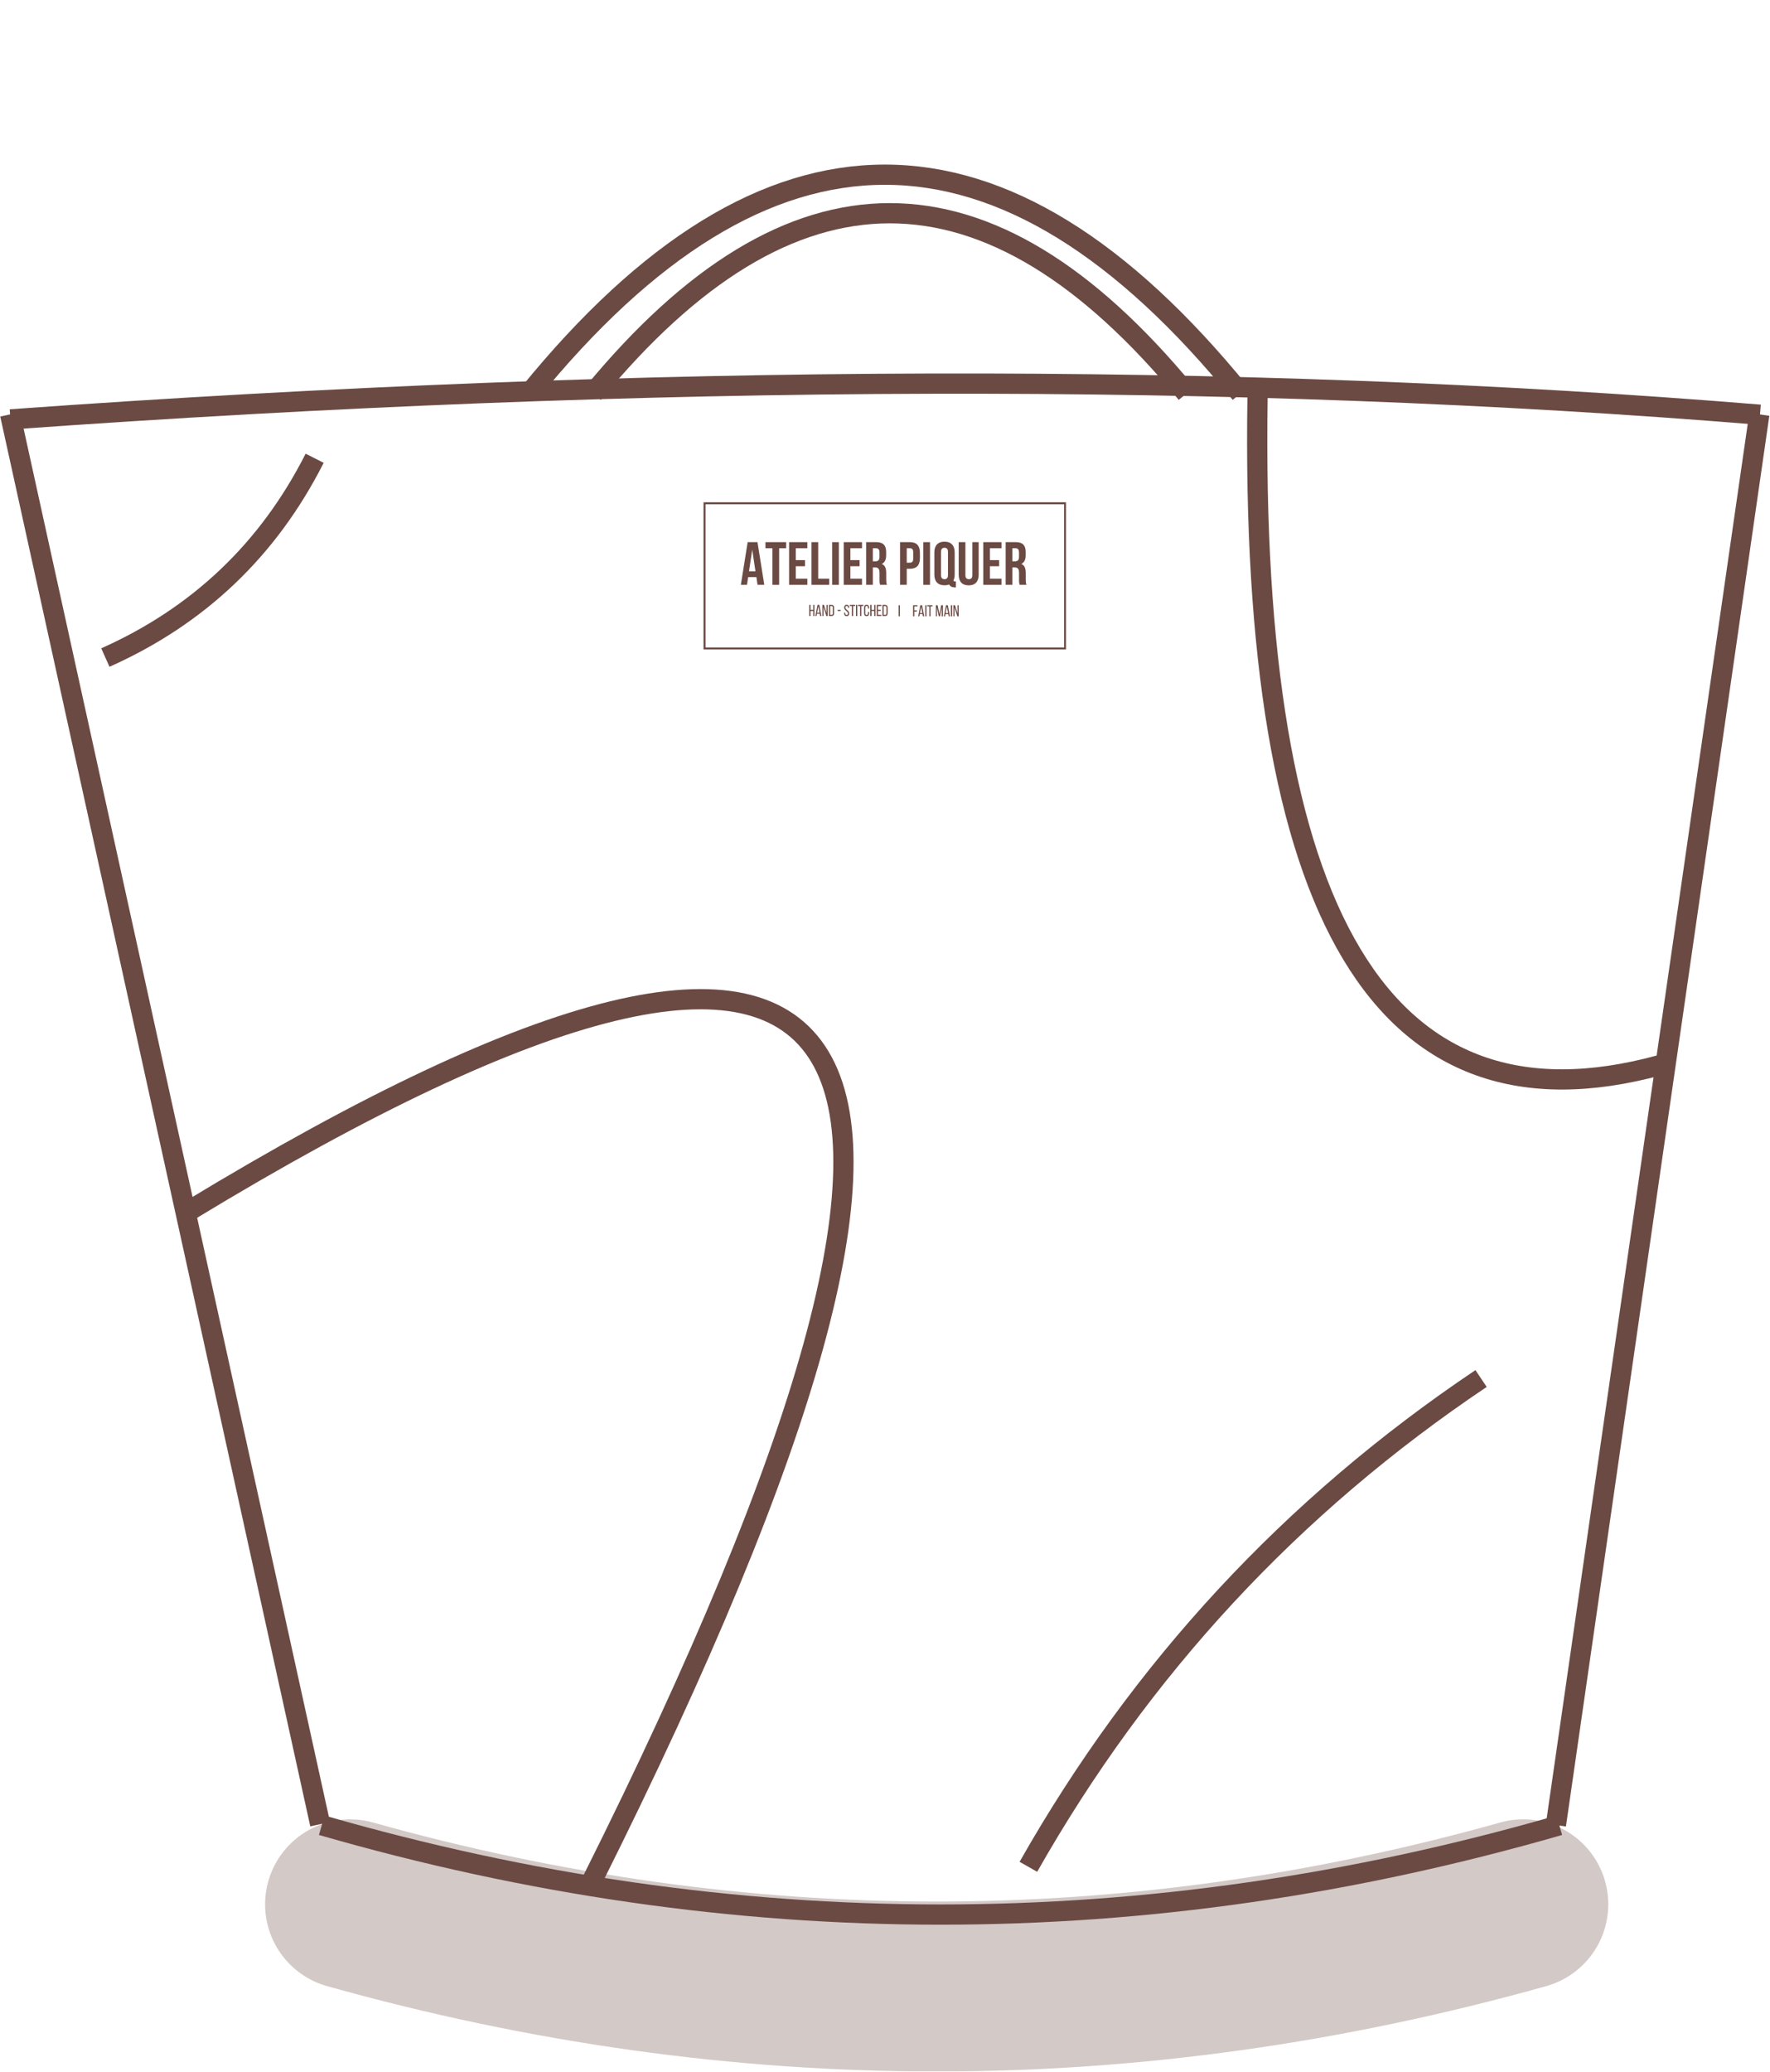 <svg version="1.0" preserveAspectRatio="xMidYMid meet" height="2048" viewBox="0 0 1312.5 1536" zoomAndPan="magnify" width="1750" xmlns:xlink="http://www.w3.org/1999/xlink" xmlns="http://www.w3.org/2000/svg"><defs><filter id="a82182bd71" height="100%" width="100%" y="0%" x="0%"><feColorMatrix color-interpolation-filters="sRGB" values="0 0 0 0 1 0 0 0 0 1 0 0 0 0 1 0 0 0 1 0"></feColorMatrix></filter><g></g><clipPath id="d24cf4b200"><path clip-rule="nonzero" d="M 521.684 372.363 L 790.445 372.363 L 790.445 481.48 L 521.684 481.48 Z M 521.684 372.363"></path></clipPath><clipPath id="9bf2ed1746"><rect height="47" y="0" width="215" x="0"></rect></clipPath><clipPath id="a896a04574"><rect height="13" y="0" width="62" x="0"></rect></clipPath><clipPath id="59ff724996"><rect height="13" y="0" width="36" x="0"></rect></clipPath><clipPath id="5b164458bf"><rect height="13" y="0" width="4" x="0"></rect></clipPath><clipPath id="9c11117744"><path clip-rule="nonzero" d="M 1069 222 L 1312 222 L 1312 1439 L 1069 1439 Z M 1069 222"></path></clipPath><clipPath id="341f201c7c"><path clip-rule="nonzero" d="M 0 199 L 1312 199 L 1312 396 L 0 396 Z M 0 199"></path></clipPath><clipPath id="f14e85367f"><path clip-rule="nonzero" d="M 847 208 L 1312 208 L 1312 885 L 847 885 Z M 847 208"></path></clipPath><clipPath id="d49429c99b"><path clip-rule="nonzero" d="M 7 1159 L 1312 1159 L 1312 1535.707 L 7 1535.707 Z M 7 1159"></path></clipPath><mask id="521406c1fa"><g filter="url(#a82182bd71)"><rect fill-opacity="0.3" height="1843.2" y="-153.6" fill="#000000" width="1575" x="-131.25"></rect></g></mask><clipPath id="8955634195"><path clip-rule="nonzero" d="M 0.438 0.77 L 1305 0.77 L 1305 376.707 L 0.438 376.707 Z M 0.438 0.77"></path></clipPath><clipPath id="6333fad385"><rect height="377" y="0" width="1305" x="0"></rect></clipPath></defs><g clip-path="url(#d24cf4b200)"><path stroke-miterlimit="4" stroke-opacity="1" stroke-width="4" stroke="#6b4a43" d="M -0 -0.001 L 358.485 -0.001 L 358.485 145.544 L -0 145.544 Z M -0 -0.001" stroke-linejoin="miter" fill="none" transform="matrix(0.75, 0, 0, 0.75, 521.684, 372.364)" stroke-linecap="butt"></path></g><g transform="matrix(1, 0, 0, 1, 548, 399)"><g clip-path="url(#9bf2ed1746)"><g fill-opacity="1" fill="#6b4a43"><g transform="translate(0.862, 34.559)"><g><path d="M 17.875 0 L 12.875 0 L 12.016 -5.734 L 5.922 -5.734 L 5.062 0 L 0.5 0 L 5.547 -31.609 L 12.828 -31.609 Z M 6.547 -10.031 L 11.328 -10.031 L 8.938 -26.016 Z M 6.547 -10.031"></path></g></g></g><g fill-opacity="1" fill="#6b4a43"><g transform="translate(19.243, 34.559)"><g><path d="M 0.359 -31.609 L 15.719 -31.609 L 15.719 -27.094 L 10.516 -27.094 L 10.516 0 L 5.547 0 L 5.547 -27.094 L 0.359 -27.094 Z M 0.359 -31.609"></path></g></g></g><g fill-opacity="1" fill="#6b4a43"><g transform="translate(35.32, 34.559)"><g><path d="M 6.766 -18.281 L 13.594 -18.281 L 13.594 -13.766 L 6.766 -13.766 L 6.766 -4.516 L 15.359 -4.516 L 15.359 0 L 1.812 0 L 1.812 -31.609 L 15.359 -31.609 L 15.359 -27.094 L 6.766 -27.094 Z M 6.766 -18.281"></path></g></g></g><g fill-opacity="1" fill="#6b4a43"><g transform="translate(51.939, 34.559)"><g><path d="M 1.812 -31.609 L 6.766 -31.609 L 6.766 -4.516 L 14.953 -4.516 L 14.953 0 L 1.812 0 Z M 1.812 -31.609"></path></g></g></g><g fill-opacity="1" fill="#6b4a43"><g transform="translate(67.249, 34.559)"><g><path d="M 1.812 -31.609 L 6.766 -31.609 L 6.766 0 L 1.812 0 Z M 1.812 -31.609"></path></g></g></g><g fill-opacity="1" fill="#6b4a43"><g transform="translate(75.829, 34.559)"><g><path d="M 6.766 -18.281 L 13.594 -18.281 L 13.594 -13.766 L 6.766 -13.766 L 6.766 -4.516 L 15.359 -4.516 L 15.359 0 L 1.812 0 L 1.812 -31.609 L 15.359 -31.609 L 15.359 -27.094 L 6.766 -27.094 Z M 6.766 -18.281"></path></g></g></g><g fill-opacity="1" fill="#6b4a43"><g transform="translate(92.449, 34.559)"><g><path d="M 12.188 0 C 12.133 -0.207 12.078 -0.398 12.016 -0.578 C 11.953 -0.766 11.895 -0.992 11.844 -1.266 C 11.801 -1.535 11.77 -1.879 11.75 -2.297 C 11.738 -2.723 11.734 -3.254 11.734 -3.891 L 11.734 -8.844 C 11.734 -10.32 11.477 -11.363 10.969 -11.969 C 10.457 -12.57 9.629 -12.875 8.484 -12.875 L 6.766 -12.875 L 6.766 0 L 1.812 0 L 1.812 -31.609 L 9.297 -31.609 C 11.891 -31.609 13.766 -31.004 14.922 -29.797 C 16.078 -28.598 16.656 -26.781 16.656 -24.344 L 16.656 -21.859 C 16.656 -18.609 15.57 -16.469 13.406 -15.438 C 14.676 -14.926 15.539 -14.094 16 -12.938 C 16.469 -11.781 16.703 -10.375 16.703 -8.719 L 16.703 -3.844 C 16.703 -3.062 16.734 -2.375 16.797 -1.781 C 16.859 -1.195 17.008 -0.602 17.25 0 Z M 6.766 -27.094 L 6.766 -17.391 L 8.719 -17.391 C 9.645 -17.391 10.375 -17.629 10.906 -18.109 C 11.438 -18.586 11.703 -19.461 11.703 -20.734 L 11.703 -23.844 C 11.703 -24.988 11.492 -25.816 11.078 -26.328 C 10.672 -26.836 10.035 -27.094 9.172 -27.094 Z M 6.766 -27.094"></path></g></g></g><g fill-opacity="1" fill="#6b4a43"><g transform="translate(110.603, 34.559)"><g></g></g></g><g fill-opacity="1" fill="#6b4a43"><g transform="translate(117.603, 34.559)"><g><path d="M 9.125 -31.609 C 11.625 -31.609 13.484 -30.945 14.703 -29.625 C 15.922 -28.301 16.531 -26.359 16.531 -23.797 L 16.531 -19.688 C 16.531 -17.125 15.922 -15.18 14.703 -13.859 C 13.484 -12.535 11.625 -11.875 9.125 -11.875 L 6.766 -11.875 L 6.766 0 L 1.812 0 L 1.812 -31.609 Z M 6.766 -27.094 L 6.766 -16.391 L 9.125 -16.391 C 9.906 -16.391 10.504 -16.598 10.922 -17.016 C 11.348 -17.441 11.562 -18.227 11.562 -19.375 L 11.562 -24.109 C 11.562 -25.254 11.348 -26.035 10.922 -26.453 C 10.504 -26.879 9.906 -27.094 9.125 -27.094 Z M 6.766 -27.094"></path></g></g></g><g fill-opacity="1" fill="#6b4a43"><g transform="translate(134.855, 34.559)"><g><path d="M 1.812 -31.609 L 6.766 -31.609 L 6.766 0 L 1.812 0 Z M 1.812 -31.609"></path></g></g></g><g fill-opacity="1" fill="#6b4a43"><g transform="translate(143.435, 34.559)"><g><path d="M 1.406 -24.016 C 1.406 -26.578 2.051 -28.539 3.344 -29.906 C 4.633 -31.281 6.5 -31.969 8.938 -31.969 C 11.375 -31.969 13.238 -31.281 14.531 -29.906 C 15.832 -28.539 16.484 -26.578 16.484 -24.016 L 16.484 -7.594 C 16.484 -5.812 16.164 -4.332 15.531 -3.156 C 15.656 -2.852 15.812 -2.664 16 -2.594 C 16.195 -2.52 16.508 -2.484 16.938 -2.484 L 17.391 -2.484 L 17.391 1.938 L 16.703 1.938 C 15.586 1.938 14.676 1.75 13.969 1.375 C 13.27 1 12.754 0.469 12.422 -0.219 C 11.91 -0.039 11.367 0.098 10.797 0.203 C 10.223 0.305 9.602 0.359 8.938 0.359 C 6.5 0.359 4.633 -0.32 3.344 -1.688 C 2.051 -3.062 1.406 -5.031 1.406 -7.594 Z M 6.359 -7.266 C 6.359 -6.117 6.594 -5.312 7.062 -4.844 C 7.531 -4.383 8.156 -4.156 8.938 -4.156 C 9.719 -4.156 10.344 -4.383 10.812 -4.844 C 11.281 -5.312 11.516 -6.117 11.516 -7.266 L 11.516 -24.344 C 11.516 -25.488 11.281 -26.289 10.812 -26.75 C 10.344 -27.219 9.719 -27.453 8.938 -27.453 C 8.156 -27.453 7.531 -27.219 7.062 -26.75 C 6.594 -26.289 6.359 -25.488 6.359 -24.344 Z M 6.359 -7.266"></path></g></g></g><g fill-opacity="1" fill="#6b4a43"><g transform="translate(161.319, 34.559)"><g><path d="M 6.547 -31.609 L 6.547 -7.219 C 6.547 -6.082 6.781 -5.285 7.25 -4.828 C 7.719 -4.379 8.344 -4.156 9.125 -4.156 C 9.906 -4.156 10.531 -4.379 11 -4.828 C 11.469 -5.285 11.703 -6.082 11.703 -7.219 L 11.703 -31.609 L 16.391 -31.609 L 16.391 -7.547 C 16.391 -4.984 15.766 -3.016 14.516 -1.641 C 13.266 -0.273 11.422 0.406 8.984 0.406 C 6.547 0.406 4.703 -0.273 3.453 -1.641 C 2.203 -3.016 1.578 -4.984 1.578 -7.547 L 1.578 -31.609 Z M 6.547 -31.609"></path></g></g></g><g fill-opacity="1" fill="#6b4a43"><g transform="translate(179.293, 34.559)"><g><path d="M 6.766 -18.281 L 13.594 -18.281 L 13.594 -13.766 L 6.766 -13.766 L 6.766 -4.516 L 15.359 -4.516 L 15.359 0 L 1.812 0 L 1.812 -31.609 L 15.359 -31.609 L 15.359 -27.094 L 6.766 -27.094 Z M 6.766 -18.281"></path></g></g></g><g fill-opacity="1" fill="#6b4a43"><g transform="translate(195.912, 34.559)"><g><path d="M 12.188 0 C 12.133 -0.207 12.078 -0.398 12.016 -0.578 C 11.953 -0.766 11.895 -0.992 11.844 -1.266 C 11.801 -1.535 11.77 -1.879 11.75 -2.297 C 11.738 -2.723 11.734 -3.254 11.734 -3.891 L 11.734 -8.844 C 11.734 -10.32 11.477 -11.363 10.969 -11.969 C 10.457 -12.57 9.629 -12.875 8.484 -12.875 L 6.766 -12.875 L 6.766 0 L 1.812 0 L 1.812 -31.609 L 9.297 -31.609 C 11.891 -31.609 13.766 -31.004 14.922 -29.797 C 16.078 -28.598 16.656 -26.781 16.656 -24.344 L 16.656 -21.859 C 16.656 -18.609 15.57 -16.469 13.406 -15.438 C 14.676 -14.926 15.539 -14.094 16 -12.938 C 16.469 -11.781 16.703 -10.375 16.703 -8.719 L 16.703 -3.844 C 16.703 -3.062 16.734 -2.375 16.797 -1.781 C 16.859 -1.195 17.008 -0.602 17.25 0 Z M 6.766 -27.094 L 6.766 -17.391 L 8.719 -17.391 C 9.645 -17.391 10.375 -17.629 10.906 -18.109 C 11.438 -18.586 11.703 -19.461 11.703 -20.734 L 11.703 -23.844 C 11.703 -24.988 11.492 -25.816 11.078 -26.328 C 10.672 -26.836 10.035 -27.094 9.172 -27.094 Z M 6.766 -27.094"></path></g></g></g></g></g><g transform="matrix(1, 0, 0, 1, 599, 447)"><g clip-path="url(#a896a04574)"><g fill-opacity="1" fill="#6b4a43"><g transform="translate(0.594, 9.708)"><g><path d="M 1.391 -3.719 L 1.391 0 L 0.469 0 L 0.469 -8.25 L 1.391 -8.25 L 1.391 -4.531 L 3.422 -4.531 L 3.422 -8.25 L 4.328 -8.25 L 4.328 0 L 3.422 0 L 3.422 -3.719 Z M 1.391 -3.719"></path></g></g></g><g fill-opacity="1" fill="#6b4a43"><g transform="translate(5.402, 9.708)"><g><path d="M 1.406 -1.656 L 1.078 0 L 0.234 0 L 1.812 -8.25 L 3.141 -8.25 L 4.719 0 L 3.812 0 L 3.484 -1.656 Z M 1.516 -2.453 L 3.359 -2.453 L 2.422 -7.203 Z M 1.516 -2.453"></path></g></g></g><g fill-opacity="1" fill="#6b4a43"><g transform="translate(10.375, 9.708)"><g><path d="M 1.281 0 L 0.453 0 L 0.453 -8.25 L 1.625 -8.25 L 3.531 -2.281 L 3.531 -8.25 L 4.344 -8.25 L 4.344 0 L 3.391 0 L 1.281 -6.672 Z M 1.281 0"></path></g></g></g><g fill-opacity="1" fill="#6b4a43"><g transform="translate(15.195, 9.708)"><g><path d="M 2.406 -8.25 C 3.051 -8.25 3.523 -8.066 3.828 -7.703 C 4.129 -7.336 4.281 -6.836 4.281 -6.203 L 4.281 -2.031 C 4.281 -1.395 4.129 -0.895 3.828 -0.531 C 3.523 -0.176 3.051 0 2.406 0 L 0.469 0 L 0.469 -8.25 Z M 2.391 -0.844 C 2.723 -0.844 2.969 -0.941 3.125 -1.141 C 3.289 -1.336 3.375 -1.625 3.375 -2 L 3.375 -6.25 C 3.375 -6.625 3.289 -6.91 3.125 -7.109 C 2.969 -7.305 2.719 -7.406 2.375 -7.406 L 1.391 -7.406 L 1.391 -0.844 Z M 2.391 -0.844"></path></g></g></g><g fill-opacity="1" fill="#6b4a43"><g transform="translate(19.862, 9.708)"><g></g></g></g><g fill-opacity="1" fill="#6b4a43"><g transform="translate(21.689, 9.708)"><g><path d="M 0.438 -4.531 L 2.688 -4.531 L 2.688 -3.719 L 0.438 -3.719 Z M 0.438 -4.531"></path></g></g></g><g fill-opacity="1" fill="#6b4a43"><g transform="translate(24.812, 9.708)"><g></g></g></g><g fill-opacity="1" fill="#6b4a43"><g transform="translate(26.638, 9.708)"><g><path d="M 2.203 -8.328 C 2.828 -8.328 3.289 -8.141 3.594 -7.766 C 3.895 -7.391 4.047 -6.891 4.047 -6.266 L 4.047 -6.047 L 3.172 -6.047 L 3.172 -6.312 C 3.172 -6.688 3.094 -6.977 2.938 -7.188 C 2.789 -7.395 2.555 -7.5 2.234 -7.5 C 1.898 -7.5 1.656 -7.395 1.5 -7.188 C 1.352 -6.977 1.281 -6.691 1.281 -6.328 C 1.281 -6.016 1.348 -5.742 1.484 -5.516 C 1.629 -5.297 1.801 -5.086 2 -4.891 C 2.207 -4.703 2.43 -4.516 2.672 -4.328 C 2.91 -4.141 3.129 -3.938 3.328 -3.719 C 3.535 -3.5 3.707 -3.25 3.844 -2.969 C 3.977 -2.695 4.047 -2.367 4.047 -1.984 C 4.047 -1.348 3.895 -0.844 3.594 -0.469 C 3.289 -0.102 2.82 0.078 2.188 0.078 C 1.551 0.078 1.082 -0.102 0.781 -0.469 C 0.488 -0.844 0.344 -1.348 0.344 -1.984 L 0.344 -2.453 L 1.203 -2.453 L 1.203 -1.938 C 1.203 -1.551 1.281 -1.254 1.438 -1.047 C 1.594 -0.848 1.836 -0.75 2.172 -0.75 C 2.492 -0.75 2.734 -0.848 2.891 -1.047 C 3.055 -1.254 3.141 -1.551 3.141 -1.938 C 3.141 -2.238 3.066 -2.5 2.922 -2.719 C 2.785 -2.945 2.613 -3.156 2.406 -3.344 C 2.207 -3.539 1.988 -3.727 1.75 -3.906 C 1.52 -4.094 1.301 -4.297 1.094 -4.516 C 0.895 -4.742 0.723 -4.992 0.578 -5.266 C 0.441 -5.547 0.375 -5.879 0.375 -6.266 C 0.375 -6.898 0.52 -7.398 0.812 -7.766 C 1.113 -8.141 1.578 -8.328 2.203 -8.328 Z M 2.203 -8.328"></path></g></g></g><g fill-opacity="1" fill="#6b4a43"><g transform="translate(31.022, 9.708)"><g><path d="M 1.656 0 L 1.656 -7.406 L 0.141 -7.406 L 0.141 -8.25 L 4.094 -8.25 L 4.094 -7.406 L 2.562 -7.406 L 2.562 0 Z M 1.656 0"></path></g></g></g><g fill-opacity="1" fill="#6b4a43"><g transform="translate(35.265, 9.708)"><g><path d="M 1.391 -8.25 L 1.391 0 L 0.469 0 L 0.469 -8.25 Z M 1.391 -8.25"></path></g></g></g><g fill-opacity="1" fill="#6b4a43"><g transform="translate(37.127, 9.708)"><g><path d="M 1.656 0 L 1.656 -7.406 L 0.141 -7.406 L 0.141 -8.25 L 4.094 -8.25 L 4.094 -7.406 L 2.562 -7.406 L 2.562 0 Z M 1.656 0"></path></g></g></g><g fill-opacity="1" fill="#6b4a43"><g transform="translate(41.37, 9.708)"><g><path d="M 2.25 -8.328 C 2.883 -8.328 3.352 -8.141 3.656 -7.766 C 3.957 -7.391 4.109 -6.883 4.109 -6.25 L 4.109 -5.516 L 3.234 -5.516 L 3.234 -6.297 C 3.234 -6.68 3.156 -6.977 3 -7.188 C 2.852 -7.395 2.613 -7.5 2.281 -7.5 C 1.945 -7.5 1.703 -7.395 1.547 -7.188 C 1.391 -6.977 1.312 -6.68 1.312 -6.297 L 1.312 -1.938 C 1.312 -1.562 1.391 -1.27 1.547 -1.062 C 1.703 -0.852 1.945 -0.75 2.281 -0.75 C 2.613 -0.75 2.852 -0.852 3 -1.062 C 3.156 -1.27 3.234 -1.562 3.234 -1.938 L 3.234 -3.016 L 4.109 -3.016 L 4.109 -1.984 C 4.109 -1.359 3.957 -0.859 3.656 -0.484 C 3.352 -0.109 2.883 0.078 2.25 0.078 C 1.625 0.078 1.16 -0.109 0.859 -0.484 C 0.555 -0.859 0.406 -1.359 0.406 -1.984 L 0.406 -6.25 C 0.406 -6.57 0.441 -6.859 0.516 -7.109 C 0.586 -7.367 0.695 -7.586 0.844 -7.766 C 1 -7.941 1.191 -8.078 1.422 -8.172 C 1.66 -8.273 1.938 -8.328 2.25 -8.328 Z M 2.25 -8.328"></path></g></g></g><g fill-opacity="1" fill="#6b4a43"><g transform="translate(45.848, 9.708)"><g><path d="M 1.391 -3.719 L 1.391 0 L 0.469 0 L 0.469 -8.25 L 1.391 -8.25 L 1.391 -4.531 L 3.422 -4.531 L 3.422 -8.25 L 4.328 -8.25 L 4.328 0 L 3.422 0 L 3.422 -3.719 Z M 1.391 -3.719"></path></g></g></g><g fill-opacity="1" fill="#6b4a43"><g transform="translate(50.656, 9.708)"><g><path d="M 3.406 -4.594 L 3.406 -3.766 L 1.391 -3.766 L 1.391 -0.844 L 3.859 -0.844 L 3.859 0 L 0.469 0 L 0.469 -8.25 L 3.859 -8.25 L 3.859 -7.406 L 1.391 -7.406 L 1.391 -4.594 Z M 3.406 -4.594"></path></g></g></g><g fill-opacity="1" fill="#6b4a43"><g transform="translate(54.899, 9.708)"><g><path d="M 2.406 -8.25 C 3.051 -8.25 3.523 -8.066 3.828 -7.703 C 4.129 -7.336 4.281 -6.836 4.281 -6.203 L 4.281 -2.031 C 4.281 -1.395 4.129 -0.895 3.828 -0.531 C 3.523 -0.176 3.051 0 2.406 0 L 0.469 0 L 0.469 -8.25 Z M 2.391 -0.844 C 2.723 -0.844 2.969 -0.941 3.125 -1.141 C 3.289 -1.336 3.375 -1.625 3.375 -2 L 3.375 -6.25 C 3.375 -6.625 3.289 -6.91 3.125 -7.109 C 2.969 -7.305 2.719 -7.406 2.375 -7.406 L 1.391 -7.406 L 1.391 -0.844 Z M 2.391 -0.844"></path></g></g></g><g fill-opacity="1" fill="#6b4a43"><g transform="translate(59.579, 9.708)"><g></g></g></g></g></g><g transform="matrix(1, 0, 0, 1, 676, 447)"><g clip-path="url(#59ff724996)"><g fill-opacity="1" fill="#6b4a43"><g transform="translate(0.611, 9.951)"><g><path d="M 3.281 -4.406 L 3.281 -3.562 L 1.391 -3.562 L 1.391 0 L 0.469 0 L 0.469 -8.25 L 3.75 -8.25 L 3.75 -7.406 L 1.391 -7.406 L 1.391 -4.406 Z M 3.281 -4.406"></path></g></g></g><g fill-opacity="1" fill="#6b4a43"><g transform="translate(4.617, 9.951)"><g><path d="M 1.406 -1.656 L 1.078 0 L 0.234 0 L 1.812 -8.25 L 3.141 -8.25 L 4.719 0 L 3.812 0 L 3.484 -1.656 Z M 1.516 -2.453 L 3.359 -2.453 L 2.422 -7.203 Z M 1.516 -2.453"></path></g></g></g><g fill-opacity="1" fill="#6b4a43"><g transform="translate(9.589, 9.951)"><g><path d="M 1.391 -8.25 L 1.391 0 L 0.469 0 L 0.469 -8.25 Z M 1.391 -8.25"></path></g></g></g><g fill-opacity="1" fill="#6b4a43"><g transform="translate(11.451, 9.951)"><g><path d="M 1.656 0 L 1.656 -7.406 L 0.141 -7.406 L 0.141 -8.25 L 4.094 -8.25 L 4.094 -7.406 L 2.562 -7.406 L 2.562 0 Z M 1.656 0"></path></g></g></g><g fill-opacity="1" fill="#6b4a43"><g transform="translate(15.693, 9.951)"><g></g></g></g><g fill-opacity="1" fill="#6b4a43"><g transform="translate(17.519, 9.951)"><g><path d="M 3.516 -0.016 L 2.625 -0.016 L 1.266 -6.578 L 1.266 0 L 0.453 0 L 0.453 -8.25 L 1.75 -8.25 L 3.094 -1.656 L 4.406 -8.25 L 5.688 -8.25 L 5.688 0 L 4.812 0 L 4.812 -6.641 Z M 3.516 -0.016"></path></g></g></g><g fill-opacity="1" fill="#6b4a43"><g transform="translate(23.681, 9.951)"><g><path d="M 1.406 -1.656 L 1.078 0 L 0.234 0 L 1.812 -8.25 L 3.141 -8.25 L 4.719 0 L 3.812 0 L 3.484 -1.656 Z M 1.516 -2.453 L 3.359 -2.453 L 2.422 -7.203 Z M 1.516 -2.453"></path></g></g></g><g fill-opacity="1" fill="#6b4a43"><g transform="translate(28.653, 9.951)"><g><path d="M 1.391 -8.25 L 1.391 0 L 0.469 0 L 0.469 -8.25 Z M 1.391 -8.25"></path></g></g></g><g fill-opacity="1" fill="#6b4a43"><g transform="translate(30.514, 9.951)"><g><path d="M 1.281 0 L 0.453 0 L 0.453 -8.25 L 1.625 -8.25 L 3.531 -2.281 L 3.531 -8.25 L 4.344 -8.25 L 4.344 0 L 3.391 0 L 1.281 -6.672 Z M 1.281 0"></path></g></g></g></g></g><g transform="matrix(1, 0, 0, 1, 665, 447)"><g clip-path="url(#5b164458bf)"><g fill-opacity="1" fill="#6b4a43"><g transform="translate(0.911, 9.951)"><g><path d="M 1.391 -8.25 L 1.391 0 L 0.469 0 L 0.469 -8.25 Z M 1.391 -8.25"></path></g></g></g></g></g><path stroke-miterlimit="4" stroke-opacity="1" stroke-width="20" stroke="#6b4a43" d="M 0.002 9.998 L 1427.891 10.002" stroke-linejoin="miter" fill="none" transform="matrix(0.161, 0.732, -0.732, 0.161, 14.829, 305.595)" stroke-linecap="butt"></path><path stroke-miterlimit="4" stroke-opacity="1" stroke-width="20" stroke="#6b4a43" d="M 2.772 9.608 C 410.636 127.34 818.5 127.34 1226.364 9.608" stroke-linejoin="miter" fill="none" transform="matrix(0.75, -0, 0, 0.75, 236.501, 1346.001)" stroke-linecap="butt"></path><g clip-path="url(#9c11117744)"><path stroke-miterlimit="4" stroke-opacity="1" stroke-width="20" stroke="#6b4a43" d="M -0.001 9.998 L 1409.529 10.002" stroke-linejoin="miter" fill="none" transform="matrix(-0.107, 0.742, -0.742, -0.107, 1311.994, 308.274)" stroke-linecap="butt"></path></g><path stroke-miterlimit="4" stroke-opacity="1" stroke-width="20" stroke="#6b4a43" d="M 7.757 226.263 C 242.19 -62.087 476.618 -62.087 711.051 226.263" stroke-linejoin="miter" fill="none" transform="matrix(0.75, 0, 0, 0.75, 386.614, 122.012)" stroke-linecap="butt"></path><path stroke-miterlimit="4" stroke-opacity="1" stroke-width="20" stroke="#6b4a43" d="M 7.718 188.156 C 203.334 -49.387 398.945 -49.387 594.561 188.156" stroke-linejoin="miter" fill="none" transform="matrix(0.75, 0, 0, 0.75, 433.933, 150.581)" stroke-linecap="butt"></path><g clip-path="url(#341f201c7c)"><path stroke-miterlimit="4" stroke-opacity="1" stroke-width="20" stroke="#6b4a43" d="M 0.69 42.919 C 635.456 -0.973 1212.047 -0.974 1730.455 42.923" stroke-linejoin="miter" fill="none" transform="matrix(0.75, -0.002, 0.002, 0.75, 7.145, 278.739)" stroke-linecap="butt"></path></g><path stroke-miterlimit="4" stroke-opacity="1" stroke-width="20" stroke="#6b4a43" d="M 2.297 48.867 C 221.7 -2.957 441.106 -2.956 660.507 48.864" stroke-linejoin="miter" fill="none" transform="matrix(0.51, -0.55, 0.55, 0.51, 734.522, 1360.375)" stroke-linecap="butt"></path><path stroke-miterlimit="4" stroke-opacity="1" stroke-width="20" stroke="#6b4a43" d="M 3.345 35.365 C 98.616 1.546 193.886 1.547 289.157 35.365" stroke-linejoin="miter" fill="none" transform="matrix(-0.543, 0.517, -0.517, -0.543, 253.424, 357.221)" stroke-linecap="butt"></path><path stroke-miterlimit="4" stroke-opacity="1" stroke-width="20" stroke="#6b4a43" d="M 10.038 621.855 C 6.28 -193.953 263.787 -193.951 782.559 621.852" stroke-linejoin="miter" fill="none" transform="matrix(0.386, 0.643, -0.643, 0.386, 537.034, 650.684)" stroke-linecap="butt"></path><g clip-path="url(#f14e85367f)"><path stroke-miterlimit="4" stroke-opacity="1" stroke-width="20" stroke="#6b4a43" d="M 5.283 8.489 C 443.405 281.161 700.909 281.16 777.801 8.491" stroke-linejoin="miter" fill="none" transform="matrix(0.386, 0.643, -0.643, 0.386, 935.938, 286.323)" stroke-linecap="butt"></path></g><g clip-path="url(#d49429c99b)"><g mask="url(#521406c1fa)"><g transform="matrix(1, 0, 0, 1, 7, 1159)"><g clip-path="url(#6333fad385)"><g clip-path="url(#8955634195)"><path stroke-miterlimit="4" stroke-opacity="1" stroke-width="168" stroke="#6b4a43" d="M 106.094 104.162 C 492.762 212.521 879.425 212.511 1266.093 104.136" stroke-linejoin="miter" fill="none" transform="matrix(0.75, 0, 0, 0.75, 172.999, 174.717)" stroke-linecap="round"></path></g></g></g></g></g></svg>